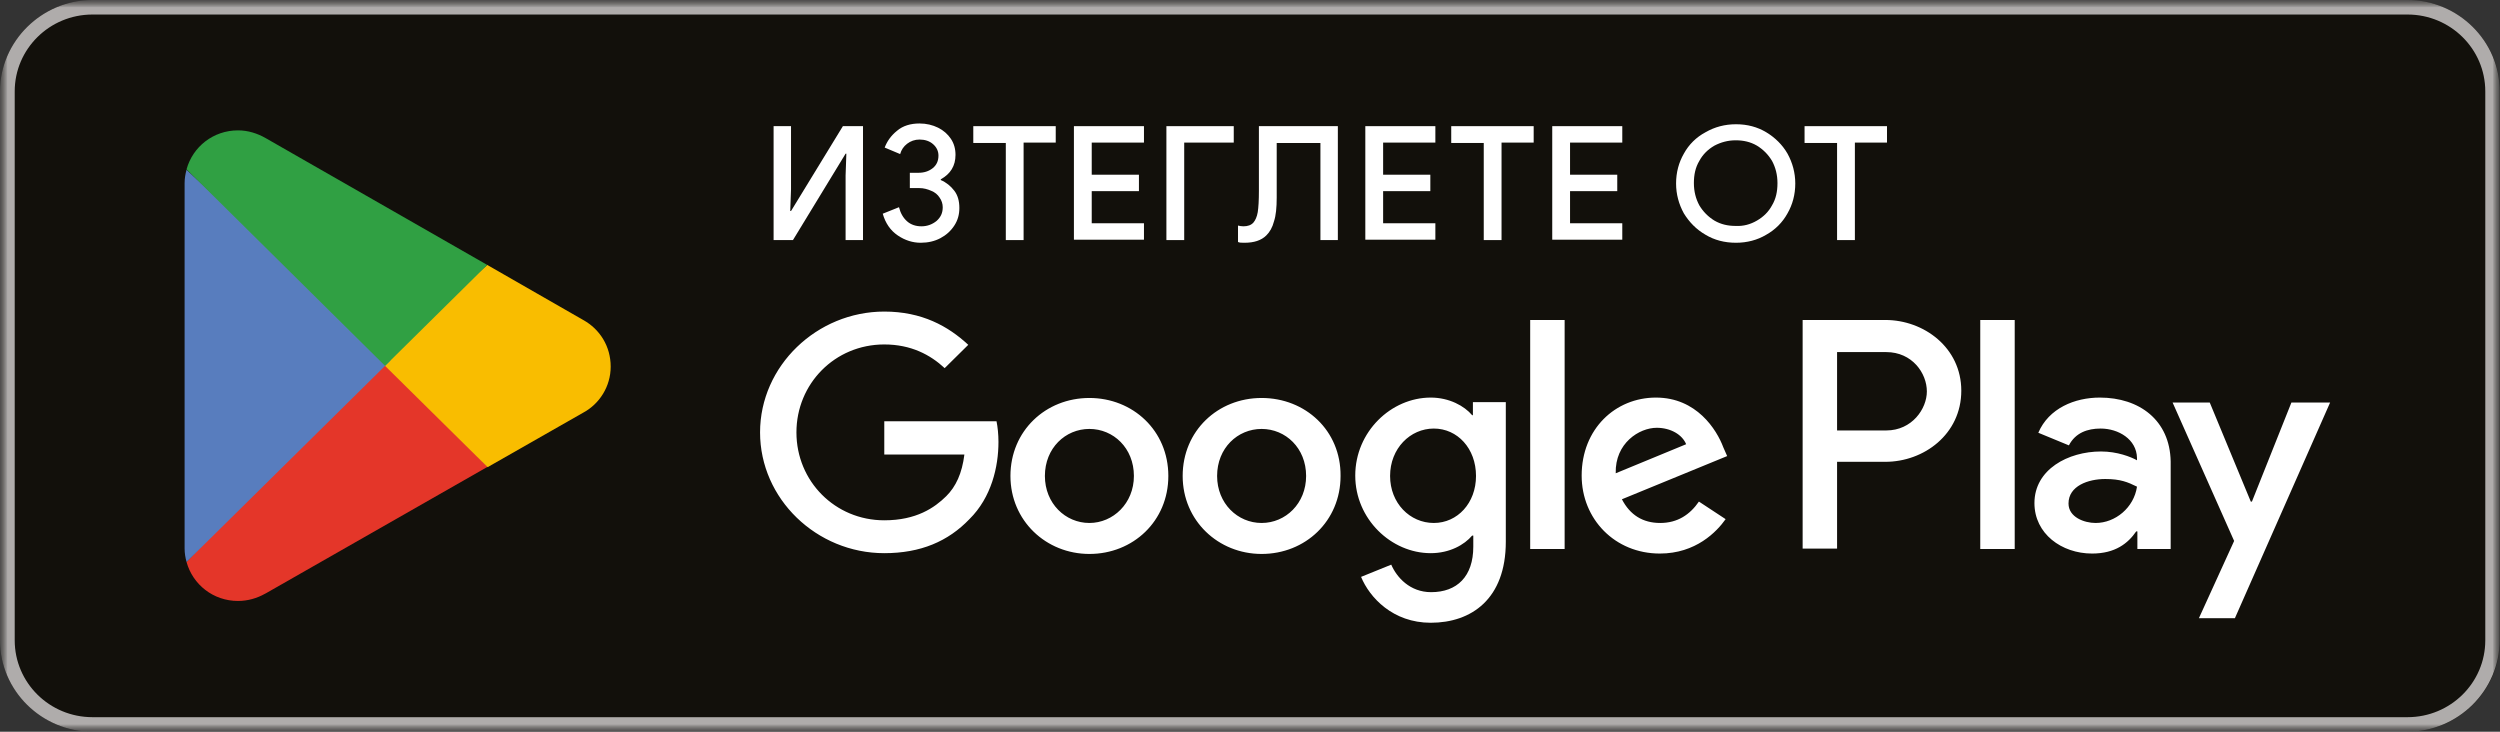 <?xml version="1.0" encoding="utf-8"?>
<svg xmlns="http://www.w3.org/2000/svg" fill="none" height="48" viewBox="0 0 164 48" width="164">
<rect x="0" y="0" width="164" height="48" fill="#333333" stroke="none"/>
<mask height="48" id="mask0_484_192" maskUnits="userSpaceOnUse" style="mask-type:luminance" width="164" x="0" y="0">
<path d="M164 0H0V48H164V0Z" fill="white"/>
</mask>
<g mask="url(#mask0_484_192)">
<mask height="48" id="mask1_484_192" maskUnits="userSpaceOnUse" style="mask-type:luminance" width="164" x="0" y="0">
<path d="M164 0H0V48H164V0Z" fill="white"/>
</mask>
<g mask="url(#mask1_484_192)">
<path d="M157.933 48H6.067C2.742 48 0 45.291 0 42.006V5.994C0 2.708 2.742 0 6.067 0H157.907C161.258 0 164 2.708 164 5.994V42.006C164 45.291 161.258 48 157.933 48Z" fill="#12100B"/>
</g>
<mask height="48" id="mask2_484_192" maskUnits="userSpaceOnUse" style="mask-type:luminance" width="164" x="0" y="0">
<path d="M164 0H0V48H164V0Z" fill="white"/>
</mask>
<g mask="url(#mask2_484_192)">
<path d="M157.933 0.953C160.75 0.953 163.035 3.21 163.035 5.994V42.006C163.035 44.79 160.75 47.047 157.933 47.047H6.067C3.25 47.047 0.965 44.79 0.965 42.006V5.994C0.965 3.21 3.25 0.953 6.067 0.953H157.933ZM157.933 0H6.067C2.742 0 0 2.708 0 5.994V42.006C0 45.317 2.742 48 6.067 48H157.907C161.258 48 163.975 45.291 163.975 42.006V5.994C164 2.708 161.258 0 157.933 0Z" fill="#AFACAB"/>
</g>
<mask height="48" id="mask3_484_192" maskUnits="userSpaceOnUse" style="mask-type:luminance" width="164" x="0" y="0">
<path d="M164 0H0V48H164V0Z" fill="white"/>
</mask>
<g mask="url(#mask3_484_192)">
<path d="M82.762 26.107C79.893 26.107 77.583 28.263 77.583 31.223C77.583 34.157 79.918 36.339 82.762 36.339C85.63 36.339 87.941 34.182 87.941 31.223C87.966 28.238 85.63 26.107 82.762 26.107ZM82.762 34.307C81.188 34.307 79.842 33.028 79.842 31.223C79.842 29.392 81.188 28.138 82.762 28.138C84.336 28.138 85.681 29.392 85.681 31.223C85.681 33.028 84.336 34.307 82.762 34.307ZM71.464 26.107C68.596 26.107 66.285 28.263 66.285 31.223C66.285 34.157 68.621 36.339 71.464 36.339C74.333 36.339 76.643 34.182 76.643 31.223C76.643 28.238 74.308 26.107 71.464 26.107ZM71.464 34.307C69.891 34.307 68.545 33.028 68.545 31.223C68.545 29.392 69.891 28.138 71.464 28.138C73.038 28.138 74.384 29.392 74.384 31.223C74.384 33.028 73.013 34.307 71.464 34.307ZM58.009 27.661V29.818H63.264C63.112 31.047 62.706 31.925 62.071 32.552C61.31 33.304 60.117 34.132 58.009 34.132C54.785 34.132 52.246 31.574 52.246 28.364C52.246 25.179 54.76 22.596 58.009 22.596C59.761 22.596 61.03 23.273 61.97 24.15L63.518 22.621C62.198 21.392 60.472 20.439 58.009 20.439C53.592 20.439 49.86 24 49.86 28.364C49.86 32.727 53.567 36.288 58.009 36.288C60.396 36.288 62.198 35.511 63.594 34.056C65.041 32.627 65.499 30.621 65.499 28.991C65.499 28.489 65.448 28.012 65.372 27.636H58.009V27.661ZM113.048 29.342C112.617 28.188 111.297 26.081 108.631 26.081C105.965 26.081 103.757 28.138 103.757 31.198C103.757 34.056 105.94 36.313 108.885 36.313C111.246 36.313 112.617 34.884 113.201 34.056L111.449 32.903C110.865 33.755 110.053 34.307 108.91 34.307C107.768 34.307 106.93 33.781 106.397 32.752L113.302 29.919L113.048 29.342ZM105.991 31.047C105.94 29.066 107.539 28.063 108.682 28.063C109.596 28.063 110.357 28.514 110.611 29.141L105.991 31.047ZM100.38 36.013H102.64V20.991H100.38V36.013ZM96.648 27.235H96.572C96.064 26.633 95.074 26.081 93.856 26.081C91.266 26.081 88.905 28.314 88.905 31.198C88.905 34.056 91.266 36.288 93.856 36.288C95.1 36.288 96.064 35.737 96.572 35.135H96.648V35.862C96.648 37.818 95.582 38.846 93.881 38.846C92.485 38.846 91.622 37.868 91.266 37.041L89.286 37.843C89.845 39.197 91.368 40.853 93.856 40.853C96.521 40.853 98.781 39.298 98.781 35.536V26.382H96.623V27.235H96.648ZM94.059 34.307C92.485 34.307 91.19 33.003 91.19 31.223C91.19 29.417 92.51 28.113 94.059 28.113C95.608 28.113 96.826 29.417 96.826 31.223C96.826 33.003 95.608 34.307 94.059 34.307ZM123.686 20.991H118.253V35.987H120.512V30.295H123.686C126.199 30.295 128.661 28.489 128.661 25.63C128.661 22.796 126.199 20.991 123.686 20.991ZM123.736 28.238H120.512V23.097H123.736C125.437 23.097 126.402 24.477 126.402 25.68C126.402 26.809 125.437 28.238 123.736 28.238ZM137.75 26.081C136.1 26.081 134.399 26.784 133.713 28.389L135.719 29.216C136.151 28.389 136.938 28.113 137.801 28.113C138.968 28.113 140.162 28.815 140.187 30.044V30.194C139.781 29.969 138.892 29.617 137.826 29.617C135.668 29.617 133.459 30.796 133.459 33.003C133.459 35.009 135.237 36.313 137.242 36.313C138.765 36.313 139.603 35.636 140.136 34.859H140.212V36.013H142.396V30.27C142.345 27.561 140.339 26.081 137.75 26.081ZM137.471 34.307C136.734 34.307 135.694 33.931 135.694 33.028C135.694 31.875 136.988 31.423 138.105 31.423C139.095 31.423 139.578 31.624 140.187 31.925C139.984 33.304 138.765 34.307 137.471 34.307ZM150.316 26.407L147.727 32.903H147.651L144.96 26.407H142.523L146.559 35.486L144.249 40.552H146.61L152.855 26.407H150.316ZM129.905 36.013H132.165V20.991H129.905V36.013Z" fill="white"/>
</g>
<mask height="48" id="mask4_484_192" maskUnits="userSpaceOnUse" style="mask-type:luminance" width="164" x="0" y="0">
<path d="M164 0H0V48H164V0Z" fill="white"/>
</mask>
<g mask="url(#mask4_484_192)">
<path d="M25.159 23.298L12.237 36.865C12.643 38.345 13.988 39.423 15.613 39.423C16.248 39.423 16.857 39.248 17.39 38.947L17.441 38.922L31.988 30.621L25.159 23.298Z" fill="#E43629"/>
</g>
<mask height="48" id="mask5_484_192" maskUnits="userSpaceOnUse" style="mask-type:luminance" width="164" x="0" y="0">
<path d="M164 0H0V48H164V0Z" fill="white"/>
</mask>
<g mask="url(#mask5_484_192)">
<path d="M38.258 20.991L31.962 17.379L24.879 23.624L31.988 30.646L38.233 27.085C39.324 26.508 40.061 25.354 40.061 24.05C40.061 22.721 39.35 21.593 38.258 20.991Z" fill="#F9BD00"/>
</g>
<mask height="48" id="mask6_484_192" maskUnits="userSpaceOnUse" style="mask-type:luminance" width="164" x="0" y="0">
<path d="M164 0H0V48H164V0Z" fill="white"/>
</mask>
<g mask="url(#mask6_484_192)">
<path d="M12.237 11.135C12.16 11.411 12.11 11.712 12.11 12.013V35.987C12.11 36.288 12.16 36.589 12.237 36.865L25.616 23.649L12.237 11.135Z" fill="#587DBE"/>
</g>
<mask height="48" id="mask7_484_192" maskUnits="userSpaceOnUse" style="mask-type:luminance" width="164" x="0" y="0">
<path d="M164 0H0V48H164V0Z" fill="white"/>
</mask>
<g mask="url(#mask7_484_192)">
<path d="M25.26 24L31.962 17.379L17.416 9.053C16.882 8.752 16.273 8.552 15.613 8.552C13.988 8.552 12.643 9.63 12.237 11.11L25.26 24Z" fill="#30A043"/>
</g>
</g>
<mask height="48" id="mask8_484_192" maskUnits="userSpaceOnUse" style="mask-type:luminance" width="164" x="0" y="0">
<path d="M164 0H0V48H164V0Z" fill="white"/>
</mask>
<g mask="url(#mask8_484_192)">
<path d="M50.748 8.276H51.891V12.414L51.84 13.843H51.891L55.293 8.276H56.613V15.749H55.471V11.511L55.521 10.082H55.471L52.018 15.749H50.748V8.276Z" fill="white"/>
<path d="M58.898 15.448C58.416 15.122 58.085 14.646 57.908 14.019L58.974 13.592C59.075 13.994 59.253 14.295 59.507 14.52C59.761 14.746 60.091 14.846 60.446 14.846C60.827 14.846 61.157 14.721 61.437 14.495C61.716 14.245 61.843 13.969 61.843 13.592C61.843 13.367 61.767 13.141 61.64 12.966C61.513 12.765 61.335 12.614 61.081 12.514C60.853 12.414 60.599 12.339 60.319 12.339H59.685V11.335H60.243C60.624 11.335 60.929 11.235 61.183 11.034C61.437 10.834 61.563 10.558 61.563 10.207C61.563 9.906 61.437 9.655 61.208 9.455C60.98 9.254 60.675 9.154 60.319 9.154C60.015 9.154 59.736 9.254 59.507 9.43C59.279 9.605 59.126 9.831 59.05 10.107L58.035 9.68C58.187 9.279 58.441 8.903 58.847 8.577C59.228 8.251 59.736 8.1 60.319 8.1C60.776 8.1 61.183 8.201 61.538 8.376C61.894 8.552 62.173 8.803 62.376 9.103C62.579 9.404 62.681 9.756 62.681 10.157C62.681 10.884 62.35 11.411 61.716 11.762V11.812C62.071 11.962 62.376 12.213 62.604 12.514C62.833 12.815 62.934 13.191 62.934 13.643C62.934 14.069 62.833 14.445 62.604 14.796C62.376 15.147 62.071 15.423 61.69 15.624C61.31 15.825 60.878 15.925 60.396 15.925C59.888 15.925 59.38 15.774 58.898 15.448Z" fill="white"/>
<path d="M65.981 9.379H63.848V8.276H69.256V9.354H67.148V15.749H65.981V9.379Z" fill="white"/>
<path d="M70.449 8.276H75.044V9.354H71.617V11.461H74.714V12.539H71.617V14.646H75.044V15.724H70.449V8.276Z" fill="white"/>
<path d="M76.516 8.276H80.934V9.354H77.684V15.749H76.516V8.276Z" fill="white"/>
<path d="M81.213 15.875V14.796C81.314 14.821 81.416 14.846 81.568 14.846C81.848 14.846 82.076 14.771 82.228 14.596C82.355 14.445 82.457 14.22 82.508 13.918C82.558 13.592 82.584 13.141 82.584 12.514V8.276H87.763V15.749H86.62V9.379H83.752V12.966C83.752 13.618 83.701 14.144 83.574 14.52C83.472 14.922 83.295 15.223 83.066 15.448C82.736 15.774 82.254 15.925 81.644 15.925C81.441 15.925 81.314 15.925 81.213 15.875Z" fill="white"/>
<path d="M89.565 8.276H94.16V9.354H90.733V11.461H93.83V12.539H90.733V14.646H94.16V15.724H89.565V8.276Z" fill="white"/>
<path d="M97.334 9.379H95.201V8.276H100.609V9.354H98.501V15.749H97.334V9.379Z" fill="white"/>
<path d="M101.827 8.276H106.422V9.354H102.995V11.461H106.092V12.539H102.995V14.646H106.422V15.724H101.827V8.276Z" fill="white"/>
<path d="M111.88 15.398C111.271 15.047 110.814 14.571 110.459 13.994C110.129 13.392 109.951 12.74 109.951 12.038C109.951 11.31 110.129 10.658 110.459 10.082C110.789 9.48 111.271 9.003 111.88 8.677C112.49 8.326 113.15 8.151 113.886 8.151C114.622 8.151 115.282 8.326 115.866 8.677C116.45 9.028 116.932 9.505 117.262 10.082C117.592 10.683 117.77 11.335 117.77 12.038C117.77 12.765 117.592 13.417 117.262 13.994C116.932 14.596 116.45 15.072 115.866 15.398C115.282 15.749 114.597 15.925 113.886 15.925C113.124 15.925 112.464 15.749 111.88 15.398ZM115.257 14.47C115.688 14.22 116.018 13.893 116.247 13.467C116.501 13.041 116.602 12.564 116.602 12.013C116.602 11.461 116.475 10.984 116.247 10.558C115.993 10.132 115.663 9.806 115.257 9.555C114.825 9.304 114.368 9.204 113.861 9.204C113.353 9.204 112.896 9.329 112.464 9.555C112.033 9.806 111.703 10.132 111.474 10.558C111.22 10.984 111.119 11.461 111.119 12.013C111.119 12.564 111.246 13.041 111.474 13.467C111.728 13.893 112.058 14.22 112.464 14.47C112.896 14.721 113.353 14.821 113.861 14.821C114.368 14.846 114.825 14.721 115.257 14.47Z" fill="white"/>
<path d="M120.512 9.379H118.379V8.276H123.787V9.354H121.68V15.749H120.512V9.379Z" fill="white"/>
</g>
</svg>